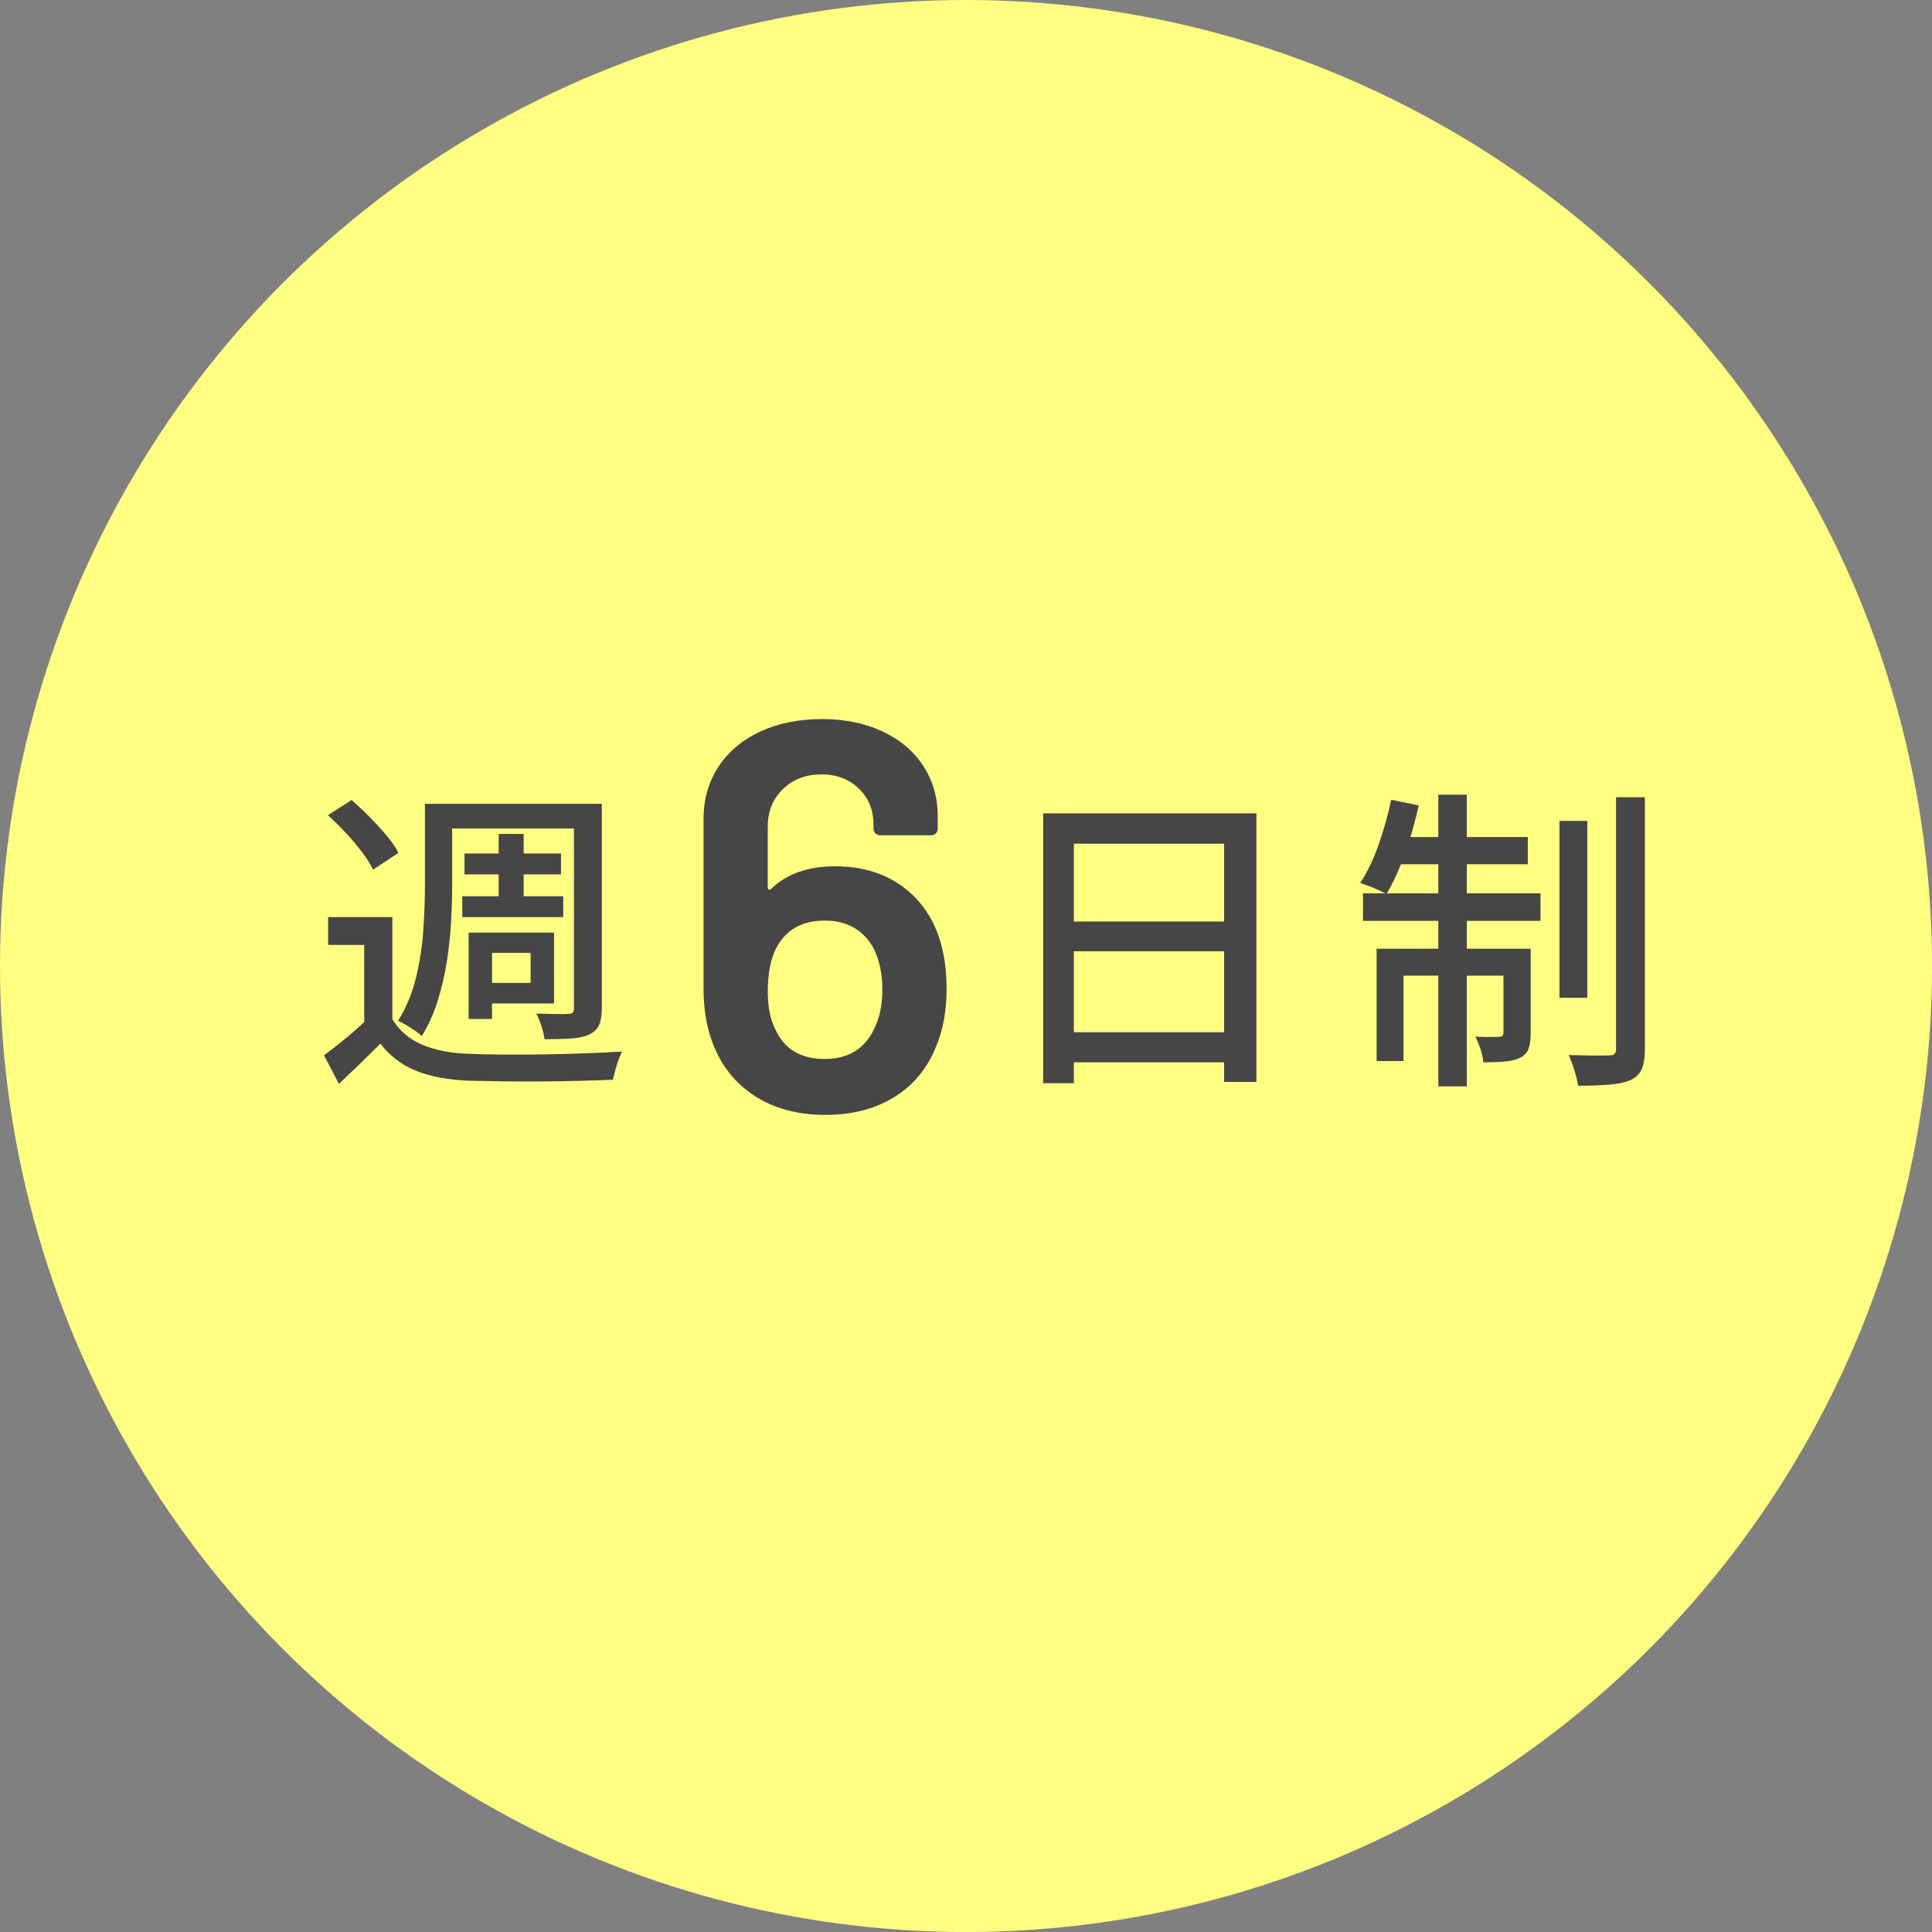 <?xml version="1.0" encoding="UTF-8"?><svg id="b" xmlns="http://www.w3.org/2000/svg" viewBox="0 0 102.569 102.569"><rect x="0" y="0" width="102.569" height="102.569" fill="#808080" stroke="none"/><defs><style>.d{fill:#464646;}.d,.e{stroke-width:0px;}.e{fill:#ffff82;}</style></defs><g id="c"><circle class="e" cx="51.285" cy="51.285" r="51.285"/><path class="d" d="M20.831,54.113c.37.604.893,1.053,1.57,1.344.677.291,1.486.453,2.427.487.493.022,1.092.037,1.797.042.705.006,1.447.003,2.225-.008s1.531-.031,2.259-.059c.728-.027,1.366-.059,1.915-.092-.056.112-.118.258-.185.437-.067.179-.126.363-.176.554-.05.19-.092.358-.126.504-.504.022-1.092.042-1.763.059-.672.017-1.369.028-2.091.034-.722.005-1.417.002-2.083-.008-.666-.012-1.251-.023-1.755-.034-1.075-.045-1.99-.218-2.746-.521-.756-.302-1.392-.783-1.906-1.444-.347.347-.703.697-1.066,1.05-.364.353-.742.714-1.134,1.083l-.79-1.512c.347-.257.725-.554,1.134-.89s.792-.677,1.15-1.024h1.344ZM17.405,43.28l1.26-.806c.313.269.632.568.958.899.324.33.624.658.898.982.274.325.484.632.63.924l-1.344.89c-.134-.28-.331-.591-.588-.932-.258-.342-.546-.683-.865-1.025-.319-.341-.636-.652-.949-.932ZM20.831,48.688v6.063h-1.495v-4.585h-1.915v-1.478h3.409ZM22.561,42.675h1.444v4.35c0,.604-.02,1.251-.059,1.939-.04.689-.115,1.389-.227,2.1s-.274,1.405-.487,2.083c-.213.678-.493,1.296-.84,1.856-.09-.089-.213-.188-.37-.294s-.316-.207-.479-.302c-.163-.095-.3-.165-.412-.21.437-.706.756-1.475.958-2.31.202-.834.33-1.673.386-2.519.056-.845.084-1.626.084-2.343v-4.35ZM23.417,42.675h7.759v1.31h-7.759v-1.31ZM24.543,47.58h5.357v1.108h-5.357v-1.108ZM24.66,45.312h5.123v1.108h-5.123v-1.108ZM24.879,49.511h1.243v4.585h-1.243v-4.585ZM25.5,49.511h3.913v3.762h-3.913v-1.092h2.67v-1.595h-2.67v-1.075ZM26.474,44.271h1.327v3.963h-1.327v-3.963ZM30.471,42.675h1.478v10.866c0,.37-.047.661-.143.874-.095.213-.266.381-.512.504-.235.112-.546.182-.932.21s-.871.042-1.453.042c-.023-.19-.076-.417-.16-.68s-.176-.49-.277-.68c.381.011.733.02,1.058.025.325.006.538.003.638-.008.112,0,.19-.022.235-.067.044-.045.067-.123.067-.235v-10.85Z"/><path class="d" d="M50.254,52.488c0,1.195-.196,2.244-.588,3.145-.47,1.137-1.21,2.013-2.219,2.63s-2.219.926-3.63.926c-1.469,0-2.724-.338-3.762-1.014-1.039-.676-1.783-1.621-2.234-2.836-.313-.823-.47-1.783-.47-2.88v-8.964c0-1.058.265-1.988.793-2.792.529-.803,1.269-1.426,2.219-1.866.95-.441,2.042-.662,3.277-.662,1.195,0,2.258.216,3.189.646.931.432,1.656,1.039,2.175,1.822.519.784.779,1.686.779,2.704v.646c0,.099-.035.182-.103.25-.069.069-.152.103-.25.103h-2.704c-.099,0-.182-.034-.25-.103-.069-.068-.103-.151-.103-.25v-.206c0-.783-.26-1.425-.779-1.925-.52-.5-1.181-.75-1.984-.75-.823,0-1.504.26-2.042.779-.54.519-.809,1.19-.809,2.013v3.204c0,.059.02.098.059.118.039.02.078.01.117-.03.823-.803,1.959-1.205,3.41-1.205,1.156,0,2.17.245,3.042.734.872.49,1.562,1.196,2.072,2.116.529 1.0.794,2.215.794,3.645ZM46.845,52.548c0-.882-.167-1.636-.5-2.263-.549-.94-1.401-1.411-2.557-1.411-1.215,0-2.077.49-2.586,1.469-.294.588-.441,1.352-.441,2.292,0,.804.127,1.46.382,1.969.47,1.078,1.352,1.617,2.645,1.617,1.234,0,2.106-.529,2.616-1.587.294-.587.441-1.283.441-2.086Z"/><path class="d" d="M55.381,43.179h11.32v14.259h-1.713v-12.646h-7.978v12.714h-1.629v-14.326ZM56.456,54.801h9.271v1.596h-9.271v-1.596ZM56.473,48.923h9.237v1.579h-9.237v-1.579Z"/><path class="d" d="M73.857,42.457l1.461.302c-.19.874-.437,1.733-.739,2.578-.303.846-.627,1.554-.974,2.125-.101-.056-.235-.123-.403-.202-.168-.078-.342-.151-.521-.218-.179-.067-.336-.123-.47-.168.369-.548.694-1.22.974-2.015.28-.795.504-1.596.672-2.402ZM72.362,47.428h9.422v1.461h-9.422v-1.461ZM73.084,50.368h7.323v1.427h-5.895v4.535h-1.428v-5.962ZM74.042,44.439h7.071v1.444h-7.356l.286-1.444ZM76.36,42.189h1.511v15.485h-1.511v-15.485ZM79.819,50.368h1.444v4.484c0,.325-.034.591-.101.798-.067.208-.213.373-.437.496-.224.112-.499.182-.823.21-.325.028-.711.042-1.159.042-.011-.213-.059-.445-.143-.697s-.176-.473-.277-.663c.313.011.585.017.814.017s.389-.005.479-.017c.135,0,.202-.073.202-.218v-4.451ZM82.792,43.583h1.478v9.388h-1.478v-9.388ZM85.798,42.323h1.528v13.352c0,.47-.056.831-.168,1.083s-.308.445-.588.58c-.28.123-.655.204-1.125.244-.47.039-1.024.059-1.663.059-.034-.224-.098-.493-.193-.806s-.199-.588-.311-.823c.47.011.91.02,1.318.025.409.006.691.003.848-.008.123,0,.212-.025.269-.076s.084-.143.084-.277v-13.352Z"/></g></svg>
